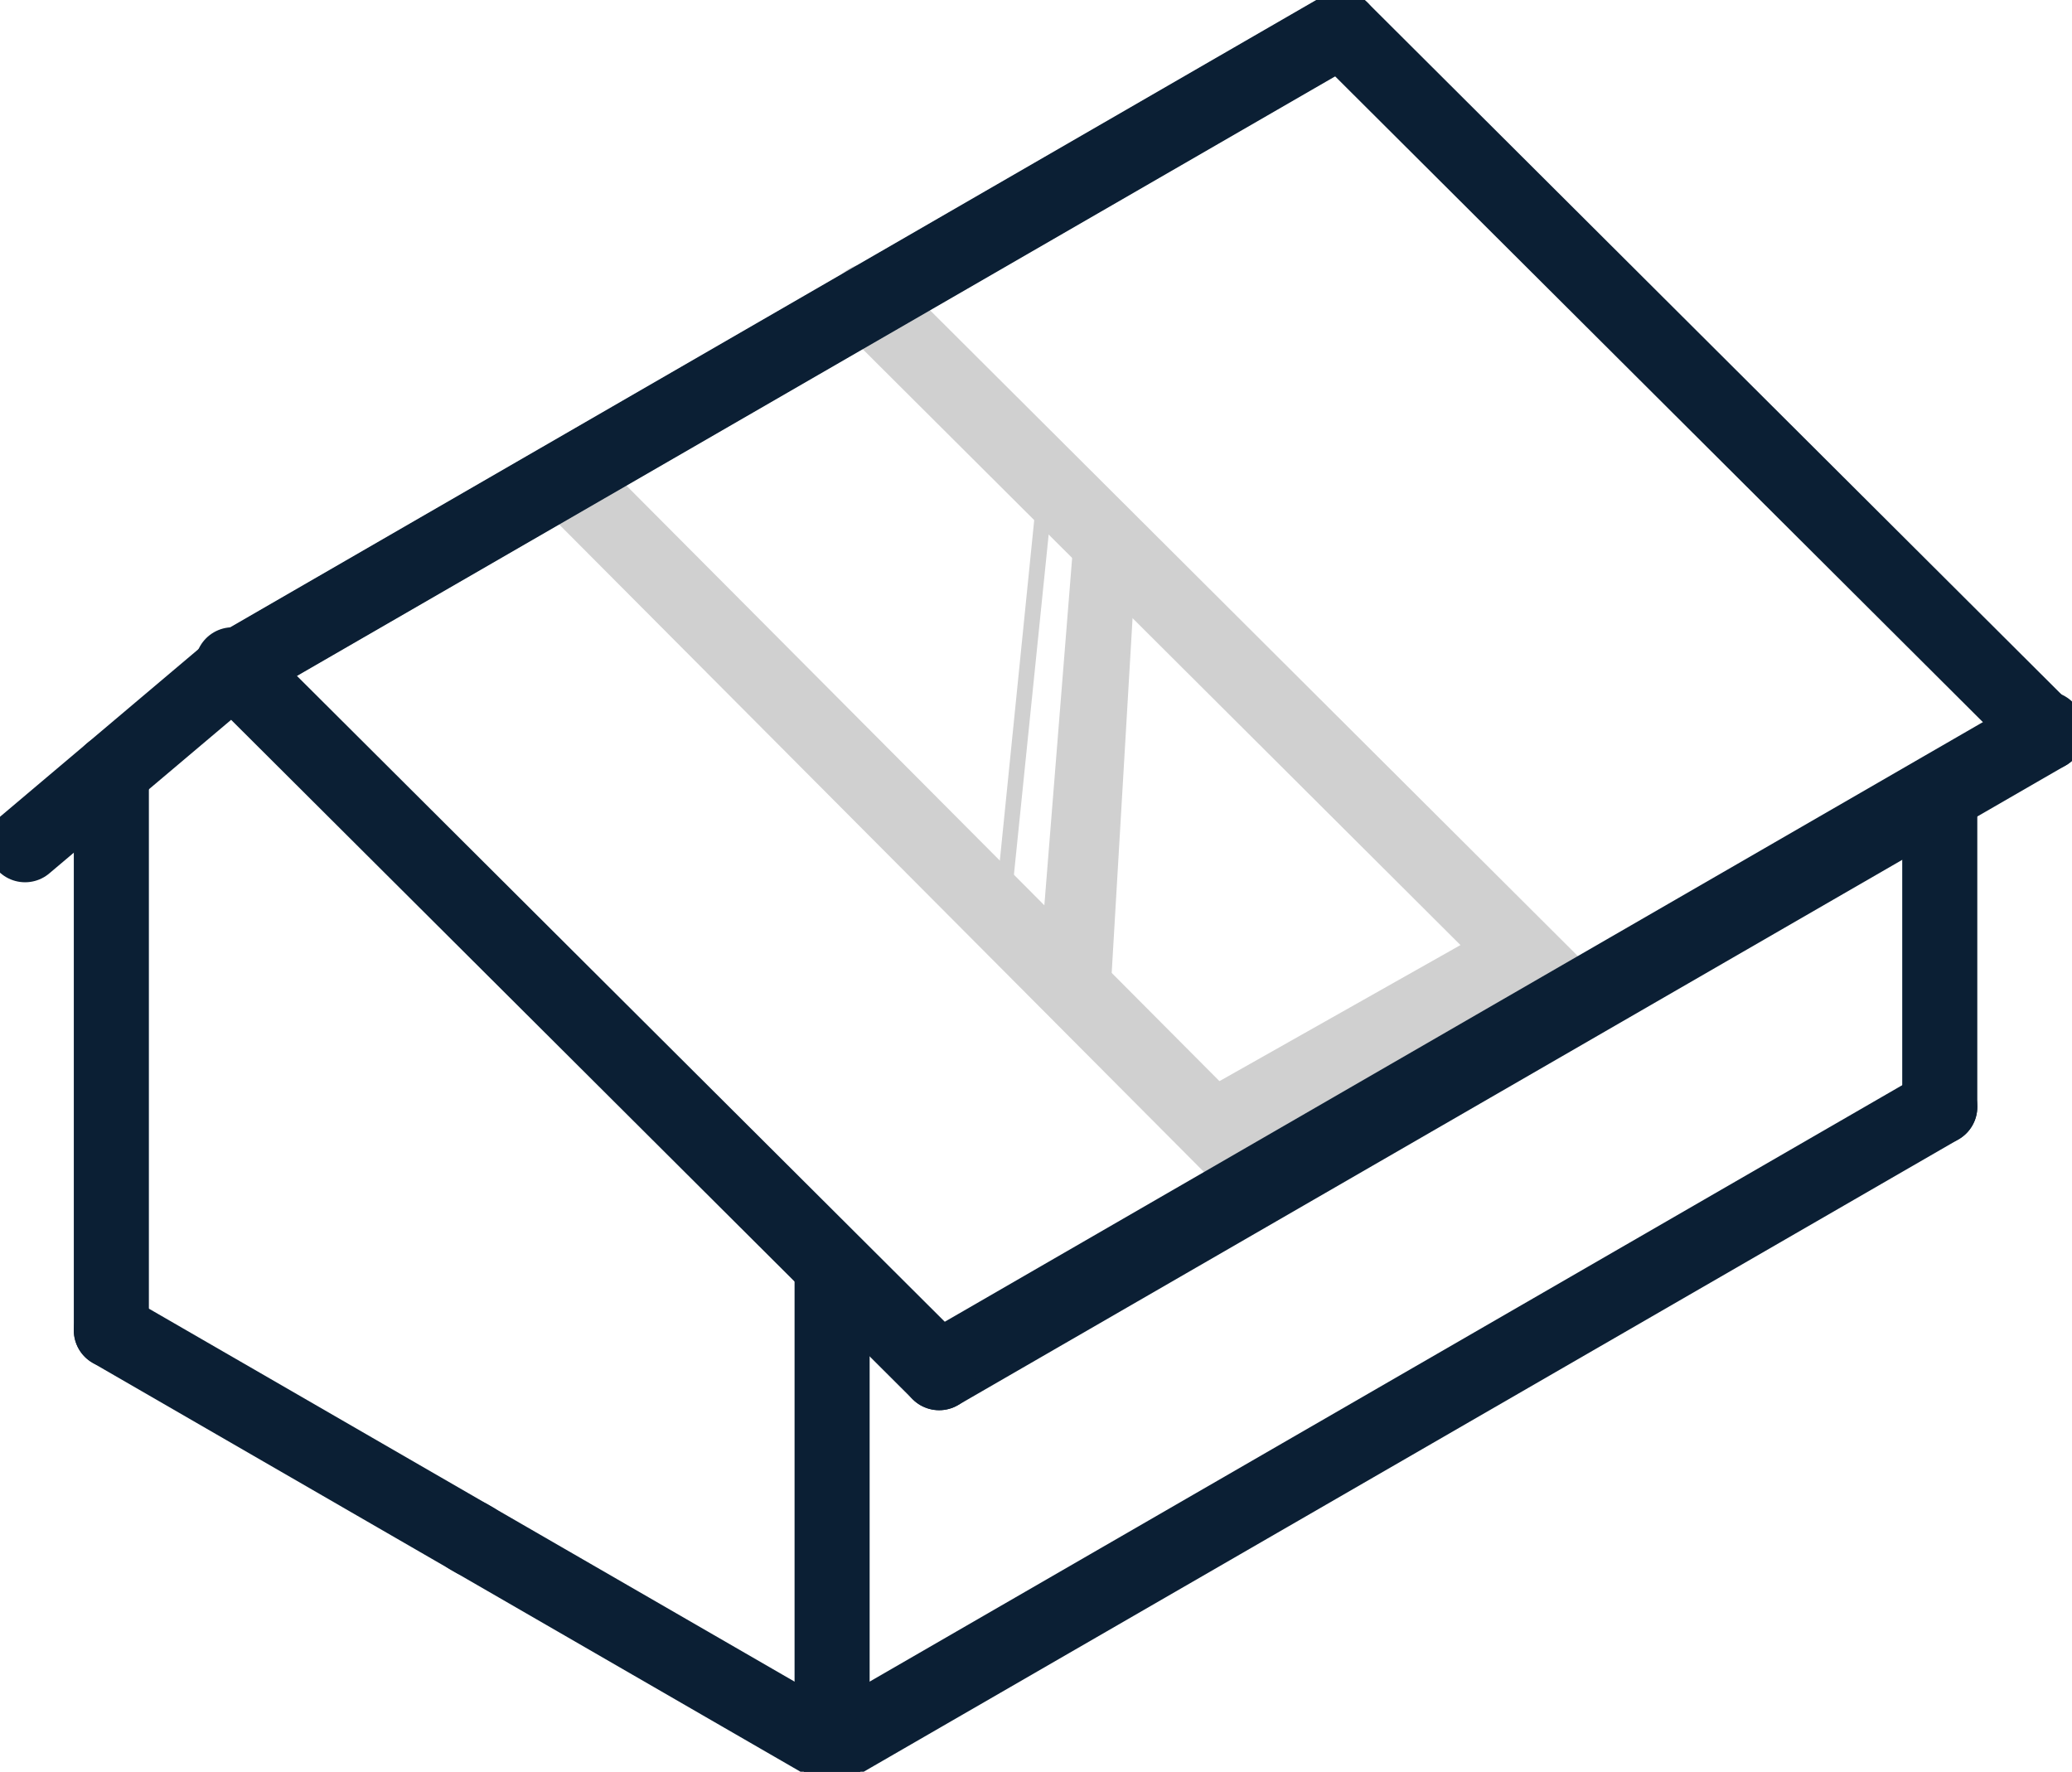 <svg width="138" height="118" viewBox="0 0 138 118" fill="none" xmlns="http://www.w3.org/2000/svg">
<g clip-path="url(#clip0_909_940)">
<path d="M57.799 20.063L101.371 63.5M104.821 66.94L101.371 63.5M101.371 63.5L91.185 69.25L81 75" stroke="#D0D0D0" stroke-width="5" stroke-linecap="round" stroke-linejoin="round"/>
<path d="M38.51 32.661L83.888 78.228" stroke="#D0D0D0" stroke-width="5" stroke-linecap="round" stroke-linejoin="round"/>
<path d="M75.5 40L74 65.5L69.5 61L71.5 36L75.5 40Z" fill="#D0D0D0"/>
<path d="M70.001 34.063L67.456 58.978L66.478 58.437L69.044 33.022L70.001 34.063Z" fill="#D0D0D0"/>
<path d="M55.42 84.824V116.329" stroke="#0B1F34" stroke-width="5" stroke-linecap="round" stroke-linejoin="round"/>
<path d="M129.193 52.932V73.717" stroke="#0B1F34" stroke-width="5" stroke-linecap="round" stroke-linejoin="round"/>
<path d="M7.416 51.408V88.6" stroke="#0B1F34" stroke-width="5" stroke-linecap="round" stroke-linejoin="round"/>
<path d="M55.42 116.329L129.194 73.717" stroke="#0B1F34" stroke-width="5" stroke-linecap="round" stroke-linejoin="round"/>
<path d="M62.549 91.421L136.329 48.815" stroke="#0B1F34" stroke-width="5" stroke-linecap="round" stroke-linejoin="round"/>
<path d="M31.234 102.361L55.42 116.329" stroke="#0B1F34" stroke-width="5" stroke-linecap="round" stroke-linejoin="round"/>
<path d="M7.416 88.6L31.595 102.568" stroke="#0B1F34" stroke-width="5" stroke-linecap="round" stroke-linejoin="round"/>
<path d="M1.67 56.26L15.533 44.551L62.549 91.421" stroke="#0B1F34" stroke-width="5" stroke-linecap="round" stroke-linejoin="round"/>
<path d="M89.307 1.938L136.329 48.815" stroke="#0B1F34" stroke-width="5" stroke-linecap="round" stroke-linejoin="round"/>
<path d="M89.307 1.938L15.533 44.551" stroke="#0B1F34" stroke-width="5" stroke-linecap="round" stroke-linejoin="round"/>
<path d="M62.516 91.153L136.289 48.541" stroke="#0B1F34" stroke-width="5" stroke-linecap="round" stroke-linejoin="round"/>
<path d="M15.494 44.277L62.516 91.153" stroke="#0B1F34" stroke-width="5" stroke-linecap="round" stroke-linejoin="round"/>
<path d="M89.268 2L15.494 44.606" stroke="#0B1F34" stroke-width="5" stroke-linecap="round" stroke-linejoin="round"/>
</g>
<defs>
<clipPath id="clip0_909_940">
<rect width="138" height="118" fill="white"/>
</clipPath>
</defs>
</svg>

